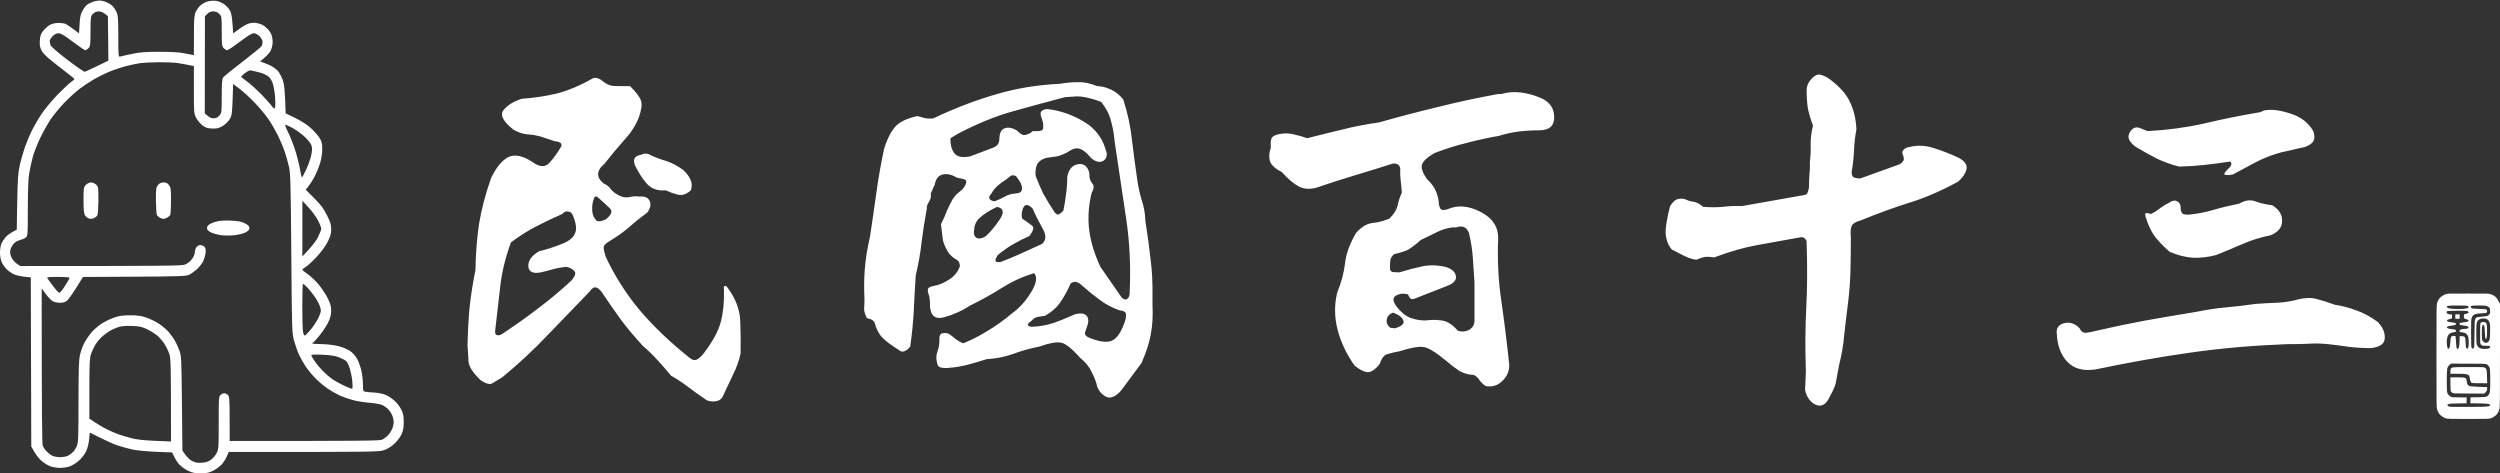 <svg version="1.2" xmlns="http://www.w3.org/2000/svg" viewBox="0 0 4643 879" width="4643" height="879"><rect x="0" y="0" width="4643" height="879" fill="#333333" stroke="none"/><style>.a{fill:#fff}</style><path fill-rule="evenodd" class="a" d="m1101.3 145.3q3.7-1.5 8.1 0 4.4 0.7 12.5 7.3 7.3 5.2 13.9 6.6 7.3 0.8 15.4 0.8h19q17.6 17.5 20.5 27.8 3 9.5-4.4 30.8-8.8 22-27.1 41.7-17.6 19.8-37.3 44.7-9.6 7.4-11 16.9-0.8 9.5 9.5 18.3 9.5 4.4 14.6 11.7 5.2 6.6 16.2 11.8 9.5 4.4 18.3 2.2 8.8-2.2 18.3-0.8 13.9-1.4 18.3 7.4 5.2 8.7-3.6 21.9-19.1 14-34.5 27.9-15.4 13.2-37.4 26.4-10.2 5.8-9.5 12.4 0.8 5.9 3.7 15.4 24.2 52 61.5 97.5 38.1 45.4 93.8 90.1 7.4 6.6 14 3.7 6.6-3.7 12.4-11 25.7-33.7 32.3-59.4 6.6-25.6 5.8-59.3-1.4-5.2 0.8-6.6 2.9-2.2 6.5 3.6 21.3 29.3 22.8 59.4 1.4 30 0.7 62.3-4.4 19.8-13.9 38.8-8.8 19.1-19.8 41.8-4.4 7.3-13.9 8-8.8 0.8-15.4-2.2-18.3-12.4-33.7-24.1-15.4-11.8-32.3-21.3-13.2-16.1-24.9-28.6-11.7-13.2-27.8-27.1-24.2-26.4-41.1-49.1-16.8-23.4-35.1-50.5-6.6-8.8-11.8-8.8-4.4-0.8-10.2 7.3-39.6 41-78.4 81.3-38.1 40.3-84.3 78.4-11 6.6-18.3 11-6.6 4.4-21.3-5.1-11-10.3-17.6-20.5-6.6-10.3-5.8-22l-1.5-22q0.7-36.6 3.7-70.3 3.6-33.7 11-70.4 0.7-44.7 6.6-85 6.6-41 22.7-86.4 14.6-29.4 31.5-38.1 17.6-8.8 44.7 8.7 19.8 14.7 31.5 2.2 11.7-12.4 22.7-31.5 0.7-5.1-2.9-6.6-3.7-2.2-8.8-2.2l-26.4-8.8q-13.2-3.6-26.4-4.3-12.4-1.5-24.9-8.8-28.6-22.8-18.3-35.9 11-14 34.4-21.3 32.3-2.2 63.8-9.5 32.2-8.1 68.1-28.6zm7.4 219.8q0 0.8-2.2 0-2.2-0.7-3.7 4.4-3.7 9.6-2.9 22 0.7 11.7 8.8 19.1 2.9 0.7 7.3 0 5.1-1.5 8.8-3 16.8-13.2 7.3-21.2-8.8-8.8-23.4-21.3zm82-77.6q3.7-2.2 6.6-2.2 3 0 6.6 0.7 16.1 8 31.5 12.4 15.4 4.4 33 16.9 10.3 9.5 13.9 18.3 4.4 8.8 0.8 19.8-11.8 11-24.2 8.1-11.7-3-22.7-8.1-22 2.2-35.2-12.5-12.5-14.6-22-34.4-2.9-9.5 0-13.2 2.9-4.4 11.7-5.8zm-134.8 105.5q-4.4-0.8-7.3 0.7-2.2 1.5-4.4 3.7-24.9 11-47.6 22.7-22.8 11.7-47.7 30-15.4 42.5-19.8 81.4-4.4 38.8-9.5 82.8-0.7 6.6 2.9 8 4.4 1.5 10.3-2.2 34.4-22.7 66-46.9 32.2-24.1 63-52.7 10.2-12.5 4.4-17.6-5.9-5.9-14.7-7.3-13.9 1.4-24.2 4.4-10.2 2.9-22.7 5.8-22 4.4-23.4-11-0.8-16.1 20.5-28.5 18.3-3.7 45.4-14.7 27.1-11.7 22-35.2-1.5-7.3-4.4-14.6-2.9-8.1-8.8-8.8zm647.8-177.4q8.8 2.2 13.9 3.7 5.9 1.5 15.4 0.7 60.1-28.5 116.5-44.7 56.4-16.8 119.4-19.7 16.9-3 33-3 16.1-0.7 35.9 7.4 11 0 24.2 5.8 13.9 5.9 24.2 19.1 12.4 38.8 16.1 75.4 4.4 36.7 10.3 77 2.9 18.3 8 35.2 5.9 16.8 6.6 38.1 5.9 36.6 9.5 69.6 4.4 32.9 3.7 72.5v13.2q1.5 30.1-2.9 53.5-3.7 23.4-17.6 55l-38.1 51.3q-14.7 16.1-26.4 11.7-11.7-5.2-17.6-19.1-2.9-13.2-10.2-27.1-6.6-14.6-22-27.1-23.5-26.4-35.9-27.8-12.5-2.2-38.9 7.3-26.3 5.1-49.8 13.9-22.7 8.1-48.4 9.5-18.3 5.9-35.1 10.3-16.1 4.4-35.2 5.9-4.4 0.7-11.7 0-6.6-0.8-8.8-4.4-5.1-14-0.8-25.7 4.4-11.7 3.7-27.1 1.5-7.3 7.3-7.3 5.9-0.8 10.3 1.4 6.6 4.4 12.5 9.6 5.8 4.4 13.9 8 22-8.8 44.7-22.7 23.4-13.9 46.1-33 19.8-13.9 35.2-38.8 15.4-24.9 5.9-35.9-31.5 9.5-59.4 27.1-27.8 17.6-59.3 33-22 14.6-49.1 22-26.4 6.6-25.7-26.4 0-5.2-0.7-8.8 0-3.7-2.2-8.8-2.2-7.3 0-10.3 2.9-2.9 11.7-4.4 12.5-2.2 27.1-11.7 14.7-9.5 19.8-24.9-0.7-9.5-7.3-12.5-6.6-3.6-13.2-11-10.3-16.1-11.7-28.5-1.5-12.5-3-25.7 7.4-14.6 11-24.9 4.4-10.3 11-22 5.2-8 14-14.6 8.7-6.6 10.9-16.2 0.8-5.1-6.6-6.5-6.5-1.5-10.9-2.2-14-8.8-26.4-5.9-11.7 2.9-14.7 19l-7.3 16.2q1.5 8.8-3.7 16.1-4.4 7.3-3.6 11.7-5.9 32.3-9.6 61.6-2.9 28.5-11 63-2.2 33-3.6 64.5-1.5 30.7-6.6 67.4-5.1 6.6-11 8.8-5.1 2.2-11-3-19-11.7-29.3-21.9-10.3-10.3-14.7-27.9-2.9-5.1-7.3-6.6-3.7-1.4-7.3-2.2-5.1-10.2-5.1-17.6 0.7-8 0.7-17.6-1.5-30.7 0.7-57.1 2.2-27.1 9.5-58.6 6.6-43.3 11.8-81.4 5.1-38.1 14.6-82.8 8.1-25.6 19.8-39.5 11.7-14 41.8-20.6zm296-36.6l-22 1.5q-52.7 13.9-99.6 27.1-46.2 13.2-98.2 40.3l-14.7 8.8q-0.7 16.1 6.6 27.1 7.4 11 30.1 6.6l42.5-16.1q7.3-3 9.5-7.4 2.2-4.4 2.2-10.2 0.7-15.4 9.5-18.3 9.5-3.7 22.7 3.6 8.1 8.1 12.5 8.8 4.4 0.7 13.9-4.4 2.2-2.9 4.4-2.9 2.2 0 5.9 0 12.4 0.7 12.4-6.6 0.8-7.3-2.2-15.4-3.6-8.8-2.2-13.2 2.2-4.4 11-5.8 35.9 3.6 68.9 23.4 33 19.1 42.5 58.6 0.7 11.7-8.8 15.4-9.5 2.9-20.5-6.6-11-13.9-20.5-16.8-9.5-3.7-23.5 6.6-10.2 5.1-19 7.3-8.8 1.5-20.5 2.9-13.2 4.4-16.9 13.2-3.7 8.8-2.2 20.5 5.9 15.4 13.9 32.3 8.8 16.1 21.3 35.1 4.4 5.2 8 3.7 3.7-2.2 8.1-6.6 3.7-16.8 5.1-31.5 2.2-14.7 2.2-31.5 3.7-20.5 19.8-23.5 16.1-2.9 21.3 16.2-0.8 12.4 5.1 19 5.9 6.6-0.7 17.6l-1.5 5.9q-7.3 34.4-2.9 65.9 4.4 31.5 20.5 66l39.6 57.1q5.8 5.1 9.5 2.9 4.4-2.9 5.1-8.7 3.7-75.5-6.6-142.2-10.2-66.7-21.2-142.2-1.5-19-6.6-37.3-4.4-18.4-18.3-35.9-11-4.4-23.5-7.4-11.7-2.9-22-2.9zm-82.1 208.1q-12.4-12.4-17.5-0.7-4.4 11.7-1.5 19.8 11 7.3 17.6 12.4 7.3 4.4-4.4 19.8-15.4 6.6-29.3 14.7-13.2 7.3-29.3 20.5-5.2 8-4.4 11 1.4 2.9 8.8 2.2 18.3-6.6 37.3-15.4 19.1-8.8 40.3-18.3 12.5-10.3 0-30.8-11.7-21.3-17.6-35.2zm-23.4-49.8l-7.3-10.3q-7.4-2.9-10.3 0-2.9 2.2-7.3 5.9-9.5 5.8-16.9 12.4-6.6 5.9-11 14-5.8 5.8-3.6 10.2 2.9 3.7 9.5 4.4 11-4.4 19.1-8.8 8-5.1 20.5-5.8 10.2-0.8 11-7.4 0.7-7.3-3.7-14.6zm-42.5 46.9l-5.9 2.9q-14.6 7.3-25.6 16.9-10.3 8.8-11 22.7-2.2 9.5 3.7 14.6 6.6 4.4 18.3-2.9 14.6-13.9 26.4-32.2 11.7-18.4-5.9-22zm145.1 139.2q-6.6 0.7-8.8 3.7-1.5 2.9-2.9 6.6-7.4 15.4-16.9 29.3-9.5 13.2-27.1 23.4-8.1 1.5-13.9 2.2-5.9 0.8-12.5 8.1-5.8 3.6-5.8 6.6 0.7 2.9 7.3 3.6 19.8-0.7 38.8-6.6 19.1-6.5 41.8-16.8 15.4-3.7 21.2 2.9 5.9 6.6 0.8 20.5-2.2 5.9-3.7 10.3-1.5 4.4 5.1 8.8 25 11 40.3 8.1 16.2-3 27.2-33 3.6-8.8 3.6-16.1 0.7-7.4-12.4-8.8-19.1-6.6-35.2-18.4-16.1-11.7-33.7-27.1-4.4-4.4-8.1-5.8-2.9-1.5-5.1-1.5zm785.5-348.8h5.9q18.3-5.1 35.9-2.9 18.3 2.2 37.4 10.2 24.9 11 24.9 35.2 0.7 24.2-26.4 24.9-20.5 0-38.8 2.2-18.4 2.2-37.4 8.1-32.3 5.8-60.1 13.2-27.8 6.6-60.1 19-19.8 11.7-22.7 21.3-2.9 9.5 9.5 27.1 12.5 11.7 16.9 23.4 4.4 11 5.1 23.5 1.5 7.3 4.4 9.5 3.7 1.5 11.7-0.7 27.9-12.5 61.6 5.1 33.7 17.6 32.2 50.6-2.2 59.3 5.9 114.3 8 54.9 14.6 117.2 1.5 17.6-12.4 31.5-13.2 13.2-31.5 9.6-8.1-5.9-11.8-11.8-3.6-5.8-10.2-8.8-14.7-0.7-26.4-7.3-11-7.3-24.9-19-30-25-43.2-25.7-13.2-1.5-43.3 8.1-12.4 2.2-22 5.1-9.5 2.2-14.6 18.3-12.5 16.1-23.5 15.4-10.2-1.5-23.4-12.4-22.7-32.3-31.5-66.7-8.8-34.5-0.8-68.2 11.8-29.3 14.7-54.9 2.9-26.4 20.5-56.5 15.4-16.8 30.1-18.3 14.6-1.4 31.5-8 12.4-11.8 15.4-24.2 2.9-13.2 8-24.2-0.7-11.7-2.2-22.7-1.4-11-0.7-22.7-1.5-6.6-7.3-8.1-5.2-1.5-10.3 0.7-34.4 11-66.7 20.6-32.2 9.5-68.1 21.9-19.1 6.6-35.2-0.7-15.4-8.1-32.2-27.1-18.4-9.5-22-19.8-3.7-11 1.4-25.6-1.4-15.4 3-19.8 5.1-5.1 20.5-6.6 11-0.7 21.2 2.2 10.3 2.2 22.8 6.6 34.4-8.8 65.2-16.1 31.5-8.1 68.1-13.2 57.2-16.2 109.2-28.6 52-13.2 112.1-24.2zm-77.7 247.7h-7.3q-16.1 2.2-30 9.5-13.2 6.6-28.6 13.9-14.7 13.2-24.2 18.4-9.5 4.3-25.6 8-5.2 5.1-6.6 10.3-0.8 5.1-0.8 13.2-0.7 8 4.4 9.5 5.2 0.7 13.2 0.7 21.3-6.6 41.8-11 20.5-4.4 43.2 0.8 17.6 5.1 19.8 16.8 2.2 11-15.4 18.3l-60.1 23.5q-5.1 2.2-8 0.7-3-1.4-5.2-8-12.4-3.7-22.7 2.2-9.5 5.1 0.8 19.7 12.4 16.2 25.6 21.3 13.2 5.1 28.6 5.1 15.4-2.2 30 0 14.7 1.5 30.1 19.1 10.2 3.6 20.5-1.5 10.3-5.9 10.3-17.6v-70.3q-1.5-23.5-3-45.5-1.4-21.9-7.3-46.9-3.7-8.7-9.5-10.9-5.9-2.2-14 0.7zm-117.2 158.3q-9.5 2.9-11.7 11.7-2.2 8.8 5.8 16.1 1.5 0.7 3.7 0.7 2.9 0 5.1 0.8 19.1-5.9 16.2-13.9-2.2-8.8-19.1-15.4zm781.1-438.2q7.4-5.9 14.7-3 7.3 2.2 14.6 7.4 29.4 21.9 38.9 44.7 10.2 22.7 11 49.1-3.7 19.7-4.4 38.8-0.8 19-4.4 40.3 0 7.3 3.6 9.5 4.4 2.2 12.5 2.2l73.3-26.4q6.6-4.4 7.3-8 0.7-3.7-1.5-9.5-2.9-5.9 1.5-9.6 4.4-4.4 11.7-5.1 21.3-5.1 44 2.2 23.5 7.3 46.9 18.3 16.9 9.5 13.9 21.3-2.9 11.7-15.4 22.7-46.9 25.6-89.4 38.8-42.5 13.2-90.8 33-14.7 3.7-17.6 11-2.9 7.3-1.5 19.8 0 32.9-0.7 63-0.7 30-5.1 64.5-3.7 28.6-6.6 55.7-2.2 26.3-9.6 55.7-2.9 15.3-5.1 27.8-1.5 11.7-11 27.8-10.2 24.2-26.4 17.6-16.1-7.3-20.5-27.8l1.5-33.7q-2.2-63 0.7-118.7 2.9-55.7 0.7-120.2 0.8-5.1-3.6-8.8-3.7-3.7-11-1.5-40.3 7.4-77.7 14-36.6 6.6-79.1 22.7-11.7-1.5-17.6-0.8-5.1 0.8-16.1 5.2-11-1.5-22.7-7.4-11.8-5.8-22.8-11.7-13.1-16.1-11-39.5 3-23.5 8.1-41.1 6.6-10.2 12.5-12.4 5.8-2.2 13.9-0.8 9.5 4.4 16.8 5.2 7.4 0.7 18.4 9.5 19 1.4 35.9 0 16.8-2.2 35.9-1.5l115.8-20.5q5.1-0.7 6.5-5.9 2.2-5.1 2.2-10.2 0-11.7 0.8-22 1.4-11 0.7-22 2.2-18.3 1.5-34.4 0-16.9 4.4-34.5-6.6-17.6-9.6-32.2-2.2-15.4-2.2-33.7 0-5.9 3-12.5 3.6-6.6 10.2-12.4zm901.3 413.2q19.8-4.3 33.8 0 14.6 3.7 32.2 10.3 19.8 2.9 39.6 10.3 19.8 6.6 41 22 13.9 15.3 12.5 30.7-0.8 14.7-25.7 17.6-20.5 0-39.6-2.2-19-2.9-39.5-5.1-20.5-2.2-38.9-0.7-18.3 0.7-38.8 0.7-93.1 3.6-176.6 15.4-83.5 11.7-178.1 31.5-33.7 5.1-52-13.9-18.3-19.1-19.8-52.1-2.2-15.4 13.2-19.8 16.1-4.3 29.3 9.6 4.4 9.5 13.2 8 9.5-1.4 17.6-3.6 47.6-11 91.6-19.1 44.7-8 94.5-16.1 28.6-5.9 53.5-8.1 25.7-2.2 56.4-6.6 19.1-1.4 41.1-2.2 22-1.4 39.5-6.6zm-247.6-175.8l5.8-2.9q8.8-6.6 15.4-3 7.4 3.7 6.6 14.7 0.8 6.6 4.4 8.8 3.7 1.4 8.8 1.4 24.9-2.2 46.9-8.8 22.7-6.6 48.4-11.7 16.1-9.5 30-4.4 13.9 5.2 31.5 7.3 19.1 11.8 18.3 29.4 0 17.5-21.2 26.3-28.6 5.9-52 16.2-23.5 10.2-49.1 20.5-21.3 5.8-43.3 5.1-21.2-1.5-43.2-11-19.1-16.8-28.6-30-9.5-13.9-15.4-33-2.9-8.1 0-8.8 3-0.7 8.8 1.5 7.4-3 13.9-8.1 6.6-5.1 14-9.5zm175.8-171.5l5.9-2.9q19.1-4.4 48.4 5.1 30 8.8 43.9 33 3.7 11 0.8 17.6-3 6.6-15.4 11.7l-45.5 10.3q-24.1 6.6-45.4 17.5-20.5 11-44 23.5-12.4 2.2-15.3 0-2.2-2.2 9.5-13.2 4.4-5.1 2.9-8.1-0.7-3.6-5.8-2.2-24.2 3.7-45.5 5.9-20.5 2.2-45.4 2.9-20.5-5.1-41-14.6-19.8-10.3-39.6-22-11-8.1-13.2-16.1-1.5-8.1 5.9-16.1 6.5-5.9 14.6-3 8.1 3 14.7 5.9 54.9-2.9 104-13.9 49.1-11.8 105.5-21.3z"/><path fill-rule="evenodd" class="a" d="m184.2 1c3.3-0.1 9.1 1.2 12.9 2.7 3.8 1.6 8.9 4.7 11.4 7 2.4 2.2 5.9 7.3 7.8 11.4 2.9 6.4 3.4 12.4 3.4 45.7 0 35.7 0.3 38.3 3.3 37.3 1.8-0.5 11.5-2.8 21.7-4.9 14.7-3.2 25-4 50.8-4 19-0.1 37.2 0.9 44.3 2.3 6.6 1.3 13.9 2.7 20.3 3.9l0.1-36.4c0-31.2 0.5-37.6 3.3-43.9 1.9-4.1 6-9.7 9.2-12.5 3.3-2.8 9.4-6 13.7-7.1 4.4-1.1 11.2-1.5 15.3-0.9 4 0.6 10.7 3.4 14.8 6.3 4 2.8 9 8.4 11 12.4 2.5 5 3.9 12.8 5.6 41.7l11.1-8.2c6.1-4.5 14.4-9.2 18.4-10.3 4.1-1.1 10.3-1.5 13.9-0.8 3.5 0.6 8.5 2.2 11.1 3.5 2.5 1.3 6.8 4.7 9.5 7.6 2.8 2.9 6 7.7 7.1 10.8 1.2 3 2.2 9.3 2.2 13.8 0 4.7-1.6 11.6-3.7 15.7-2 4.1-7.3 10.3-19.7 20.1l6.4 2.2c3.6 1.2 9.8 3.8 13.9 5.9 4 2.1 9.6 6.2 12.4 9.1 2.8 2.9 6.8 10.2 9.1 16.3 3.2 8.8 4.2 16.5 5.8 62.8l17.7 8.6c10.7 5.2 22.2 12.6 28.7 18.5 6.1 5.4 13.3 13.6 16.2 18.1 4.5 7.1 5.2 10.3 5.3 21.3 0 7.9-1.6 17.9-3.9 25.8-2.2 7.2-6.8 18.4-10.2 25-3.5 6.6-8.6 14.8-16.5 24.6l15.8 15.8c12.4 12.5 17.5 19.3 23.6 31.6 6.5 13.1 7.8 17.5 7.8 26.3-0.1 8.6-1.4 13.2-7 23.9-4.2 8.1-12.4 19-20.8 27.9-7.6 8.1-16.5 16.2-19.8 18.1-3.4 2-6 4.2-6 4.9 0.1 0.8 4.6 4.5 10.2 8.3 5.5 3.9 14.7 12.6 20.3 19.4 5.7 6.9 13.2 18.3 16.7 25.4 5 10.1 6.4 15.2 6.4 23.1-0.1 7.3-1.6 13.3-5.4 21.3-2.9 6.1-10.1 17.1-16.1 24.5-6 7.4-11.5 13.4-12.3 13.4-0.8 0-1.4 0.5-1.4 1.3 0 0.8 7.7 1.5 17.1 1.5 10.1 0.1 22.7 1.6 30.9 3.6 7.7 1.9 17.6 6 22.2 9.1 5.1 3.5 10.2 9.2 13.3 14.9 2.8 5.1 6.3 15.1 7.9 22.2 1.5 7.1 2.8 18.5 2.8 25.4 0 11.4 0.4 12.5 4.2 13.2 2.3 0.5 9.9 1.2 17.1 1.6 7.2 0.4 16.5 2.4 21.2 4.4 4.6 2 11.9 6.9 16.3 10.9 4.4 4 10 11.4 12.5 16.5 3.6 7.3 4.5 12.1 4.4 23.1 0 10.5-1 16-4.3 23.1-2.4 5.1-8.4 12.9-13.5 17.5-5.7 5.2-12.9 9.6-19.2 11.6-9.3 3-21 3.3-288 3.2l-3.8 8.8c-2.1 4.8-6.5 11.5-9.7 14.9-3.3 3.4-10.1 8.3-15.2 11-7.4 3.9-11.9 4.8-23 4.9-11.4 0.1-15.7-0.8-24.1-4.8-5.5-2.7-13-8.1-16.4-12-3.5-3.9-7.8-10.4-12.9-21.9l-30.1-1.2c-16.6-0.7-36.4-2.6-44-4.3-7.6-1.7-20.1-5.2-27.7-7.7-7.6-2.6-22.2-9-51.1-23.7l-1.3 12.9c-0.7 7.5-3.1 16.8-5.6 22.2-2.5 5.1-8.5 12.8-13.4 17.1-4.9 4.4-12.7 9.2-17.3 10.7-4.5 1.5-12.4 2.7-17.5 2.7-5.1 0-13-1.2-17.5-2.7-4.6-1.5-12.4-6.3-17.4-10.7-4.9-4.3-11.2-12-18.7-26.4l-0.9-314-11.6-1.2c-6.3-0.7-14.8-2.6-18.9-4.2-4-1.7-10.1-5.7-13.6-9-3.4-3.2-7.7-9.2-9.6-13.3-2.1-4.4-3.5-11.6-3.5-18 0-5.8 1.1-13.3 2.4-16.6 1.4-3.3 5-8.9 8.1-12.5 3-3.5 9-8.1 20.6-13.8l0.9-50.8c0.7-41.9 1.5-53.9 4.6-68.3 2.1-9.7 6.5-25.1 9.7-34.2 3.2-9.2 9.1-23.3 13.2-31.4 4-8.1 12-21.8 17.8-30.4 5.7-8.6 18.4-24 28.2-34.2 9.8-10.2 21.2-21 25.4-24.1 4.1-3 7.5-5.9 7.5-6.4 0.1-0.5-12.6-10.7-28.1-22.5-20.9-16-29.3-23.7-32.6-29.6-3.6-6.6-4.3-9.9-3.7-19.3 0.6-9.3 1.8-12.6 6.5-18.5 3.2-3.9 8.6-8.7 12-10.6 3.5-2 10-3.6 14.6-3.7 4.6 0 10.4 0.5 12.9 1.1 2.6 0.7 9.6 5.1 26.8 18.3l1-17.2c0.8-14.2 1.9-18.7 6-25.9 2.7-4.9 6.9-9.8 9.2-11.1 2.2-1.3 6.6-3.3 9.7-4.5 3-1.2 8.2-2.2 11.5-2.3zm-16.1 57c-0.1 25.3-0.4 28.2-3.8 31.5-2 2-4.7 3.7-6 3.8-1.2 0-11.6-7.1-23-15.7-15.7-11.9-22.2-15.8-26.5-15.8-3.9 0-7.4 1.8-11.1 5.5-3 3.1-5.4 7-5.4 8.8 0 1.8 0.7 5.2 1.4 7.6 0.9 2.7 13 13.3 31.4 27.3 16.5 12.6 31 22.6 32.3 22.3 1.3-0.3 11.7-5.1 23.1-10.6l20.8-10.1-0.9-82.5c-8.4-7.4-12.5-8.9-16.7-8.9-4.6 0-8 1.4-11 4.5-4.3 4.4-4.5 5.5-4.6 32.3zm212.5-27.8l-0.3 180.3c8.1 7.7 11.8 9.2 16.1 9.2 4.8 0 7.7-1.3 11-5.1 4.3-4.9 4.4-5.9 4.4-36 0-23.1 0.6-31.8 2.5-34.6 1.4-2 17.8-15.4 36.5-29.7 18.7-14.3 34.6-27.4 35.4-29.1 0.7-1.7 1.4-5.2 1.4-7.7 0-2.7-2.4-6.9-5.6-10.2-3.4-3.4-7.5-5.5-10.6-5.5-3.6-0.1-11.3 4.6-25.9 15.7-11.4 8.6-22 15.7-23.5 15.7-1.5 0-4.4-1.7-6.5-3.7-3.3-3.4-3.7-6.1-3.7-31.4 0-27.1-0.1-27.8-4.6-32.3-3.2-3.2-6.6-4.6-11.1-4.6-4.6 0-8 1.4-11 4.5zm-146.1 92.5c-8.7 2.2-22.8 6.9-31.4 10.5-8.7 3.6-22 10.2-29.6 14.7-7.6 4.5-19.2 12.2-25.8 17.2-6.6 4.9-19.1 16.3-27.8 25.3-8.7 9-20.3 23-25.8 31.1-5.4 8.2-14.3 24-19.6 35.1-5.3 11.2-11.5 27-13.7 35.1-2.2 8.2-5.2 21.9-6.6 30.5-1.7 10.6-2.5 31.8-2.5 65.6 0 45.5-0.2 50.1-3.2 52.9-1.9 1.7-6.9 4-11.2 5.1-4.8 1.2-9.6 4.1-12.5 7.5-2.5 3.1-5.1 8.3-5.7 11.6-0.8 4-0.1 8.4 2.3 13.3 1.9 4.1 6.4 9.3 9.9 11.6l6.5 4.3c275.4 0 300.2-0.5 305.7-2.7 3.5-1.5 8.2-4.6 10.3-7 2.2-2.3 4.9-6.1 6-8.4 1.2-2.3 2.1-6.1 2.1-8.3 0-2.3 1.2-6.1 2.8-8.4 1.6-2.4 4.6-4.1 7.4-4.1 2.5 0 6 1.4 7.6 3.2 2.2 2.4 2.8 5.4 2.1 11.6-0.6 4.5-2.7 11.6-4.7 15.7-2 4-7.3 10.6-11.7 14.6-4.5 4-11 8.6-14.6 10.2-5.5 2.5-19.9 2.9-101.5 3.4l-95.2 0.5c-18.6 30.4-26.3 41.1-29.1 43.5-3.8 3.3-7.2 4.4-13.8 4.4-5.2 0-10.9-1.3-13.9-3.2-2.8-1.8-8.4-7.8-12.5-13.4l-7.4-10.2c0.1 240.6 0.7 288.9 2 292.3 1.1 2.8 4.2 7.5 7 10.3 2.7 2.9 7.4 6.6 10.5 8.2 3 1.5 9.7 2.8 14.8 2.8 5 0 11.7-1.2 14.7-2.8 3.1-1.6 7.4-4.8 9.6-7.2 2.3-2.4 5.4-7.5 6.9-11.3 2.5-5.9 2.9-18.3 2.9-82.2 0.1-61.4 0.6-77.5 2.9-87.2 1.6-6.6 5.3-16.6 8.3-22.2 3-5.6 8.7-13.9 12.5-18.5 3.9-4.5 12-11.7 18-15.8 6-4.1 16.8-9.5 23.9-11.9 10.1-3.5 16.8-4.4 30.5-4.4 13.7 0 20.3 0.9 30.4 4.4 7.2 2.4 17.9 7.8 23.9 11.9 6 4.1 13.8 10.8 17.3 14.9 3.4 4.1 8.2 10.7 10.7 14.8 2.4 4 6.3 12.3 8.6 18.4 4.1 10.9 4.2 13.2 5.1 99l0.9 87.9c8.1 12.2 13.4 17 18 19.3 6 3 10.4 3.8 18.2 3.2 7.6-0.5 12-2 17.1-5.7 3.7-2.8 8.4-8.4 10.5-12.5 3.4-6.8 3.6-11 3.6-55.9-0.1-44.1 0.2-48.7 3.2-51.6 1.8-1.8 5-3.3 7-3.3 2-0.1 5.1 1.4 6.9 3.2 2.8 2.9 3.2 8 3.2 44.3l0.1 41.1c250.1 0 278.2-0.4 283-2.4 3.3-1.4 8.7-5.5 12-9.3 3.3-3.7 6.9-9.8 7.9-13.7 1-3.8 1.8-8.1 1.8-9.6 0-1.6-0.8-5.9-1.8-9.7-1-3.9-4.6-9.9-7.9-13.6-3.3-3.6-9.3-7.7-13.4-9.1-4-1.4-14.4-3.1-23.1-3.7-8.6-0.7-21.9-2.8-29.5-4.8-7.6-2-18.8-5.9-24.9-8.7-6.1-2.8-16.1-8.5-22.2-12.7-6.1-4.1-16-12.3-21.9-18.3-6-6-14.2-15.9-18.4-22-4.1-6.1-9.8-16-12.6-22.1-2.9-6.1-7-17.8-9.3-25.9-4.1-14.5-4.1-17.2-5.3-162.5-1-131.5-1.5-149.3-4.4-161.6-1.7-7.6-5.3-20.1-7.8-27.7-2.6-7.7-8.1-20.9-12.4-29.6-4.3-8.6-11.9-21.9-17-29.5-5-7.5-16.6-21.5-25.7-31.1-9.2-9.6-22.1-21.4-28.7-26.4l-12-9c-1.8 58.4-1.9 58.9-7.4 66.8-3.2 4.6-9.1 9.8-13.8 12.3-6.5 3.3-10.7 4.1-18.8 3.6-8.3-0.4-11.8-1.7-17.5-6.2-3.9-3.1-9-9.3-11.3-13.8-4-7.9-4.2-10.2-4.1-52.1v-43.9c-13.6-2.8-23-4.5-29.6-5.5-6.6-1-22.8-1.7-36-1.6-13.2 0.1-28.6 0.9-34.2 1.7-5.6 0.8-17.2 3.2-25.8 5.4zm213.7 20.5c0.8 0.6 6.9 5.2 13.5 10.4 6.6 5.2 17.8 15.5 25 23 7.1 7.4 15.2 16.5 17.9 20 4.5 5.9 5 6.2 6.2 2.8 0.7-2.1 0.8-10.4 0.2-18.5-0.6-8.1-2.4-19.1-4-24.5-1.8-6.2-4.8-11.3-8.4-14.3-3-2.5-9.9-5.8-15.2-7.2-5.4-1.5-12.2-3.2-15.3-3.8-4.5-0.9-7.2 0.1-13.5 5-4.4 3.3-7.3 6.5-6.4 7.1zm99.4 133.8c3.4 10.1 7.4 25.9 9.1 35 1.6 9.2 3.3 17.1 3.8 17.6 0.4 0.5 4.2-6.2 8.2-14.8 4.1-8.6 8.4-21.1 9.6-27.7 1.8-9.9 1.7-13.1-0.4-18.3-1.5-3.5-7.2-10.4-12.8-15.5-5.6-5-15.2-11.9-21.2-15.3-6.1-3.4-12.2-6.2-13.5-6.3-1.5 0 0.2 4.9 4.4 13.4 3.7 7.4 9.5 21.7 12.8 31.9zm13.9 199.4c18.1-18.8 25.7-29.2 29.1-36 3.3-6.6 6-13.7 6-15.7 0-2-2.7-9-6.1-15.4-3.3-6.5-11.2-17.3-17.5-24l-11.4-12.3zm-462.8 55.1c5.1 6.8 10.3 12.4 11.5 12.3 1.3 0 6.1-5.8 10.6-12.9 4.6-7.1 8.4-13.8 8.4-14.8 0-1.1-8.4-1.8-21.4-1.8-17.4 0-21.1 0.4-19.9 2.4 0.8 1.4 5.7 8 10.8 14.8zm464.1 84.8c0.7 3.9 2.2 7 3.2 7 1 0 6.1-5.2 11.4-11.6 5.2-6.3 11.8-16.5 14.5-22.6 4.7-10.5 4.8-11.6 2.5-19.4-1.4-4.6-5.7-12.9-9.7-18.5-3.9-5.6-10.1-13.3-13.8-17.1-3.7-3.8-7.4-7-8.2-6.9-0.7 0-1.3 18.5-1.3 41.1 0 22.6 0.6 44.2 1.4 48zm-356.1-3.3c-3.5 1.8-10.1 6.3-14.6 10-4.6 3.7-10.9 10.9-14.1 15.9-3.2 5.1-7.2 13.4-8.9 18.5-2.6 7.8-3.1 17.9-3.1 64.6v55.5c15.1 10.3 24.9 16 31.5 19.3 6.6 3.4 16.6 7.7 22.2 9.7 5.5 1.9 16.3 5.2 24 7.2 9.6 2.6 22.9 4.1 43.8 5l30.1 1.2c0-143.3-0.4-154.5-3.1-162.5-1.7-5.1-5.7-13.4-8.9-18.5-3.2-5-9.5-12.3-14-16-4.5-3.7-13.2-9.1-19.3-11.9-9-4.2-14.2-5.2-27.7-5.7-10.2-0.3-19.5 0.4-24 1.9-4.1 1.4-10.3 4-13.9 5.8zm377.4 57.3c3.4 5.1 10.3 13.4 15.3 18.5 5 5.1 12.8 11.9 17.4 15.1 4.5 3.2 14.5 8.7 22.1 12.3 7.6 3.7 14.5 6.2 15.3 5.8 0.7-0.5 0.8-6.5 0.2-13.3-0.6-6.9-2.7-17.5-4.5-23.6-1.9-6.1-4.9-12.5-6.7-14.3-1.8-1.7-7.9-4.9-13.5-7.1-7.3-2.9-15.9-4.2-30.7-4.9-11.4-0.6-20.6-0.3-20.8 0.7-0.1 0.9 2.5 5.8 5.9 10.8zm-414.9-331.5c2.9 0.1 7.1 1.9 9.4 4.2 4 3.9 4.2 5.5 4.2 28.6-0.1 13.4-0.9 26.1-1.9 28.1-1 2.1-4.2 4.6-7 5.7-3.4 1.3-6.5 1.3-9.7 0-2.5-1-5.6-4-6.9-6.5-1.5-3.1-2.3-12.9-2.2-27.9 0.1-21.9 0.3-23.4 4.5-27.7 2.7-2.7 6.6-4.5 9.6-4.5zm134.6 0c4.8 0 7.3 1.2 10.1 5.1 3.3 4.5 3.8 7.8 3.7 28.6 0 13-0.7 24.9-1.4 26.6-0.8 1.6-3.9 4.2-7 5.7-4.6 2.2-6.3 2.3-10.8 0.2-3-1.4-6.1-3.9-7-5.7-0.8-1.8-1.6-13.9-1.8-27-0.1-21.8 0.2-24.2 3.9-28.6 2.9-3.6 5.7-4.9 10.3-4.9zm124.6 70.9c12.1 0.5 19.8 1.8 24.7 4.1 4 1.9 8.1 4.7 9.1 6.3 1 1.5 1.3 4.2 0.6 6-0.6 1.7-4.3 4.5-8.1 6.2-3.8 1.6-12.3 3.7-18.9 4.5-6.6 0.8-17.5 0.9-24.1 0.1-6.6-0.8-15.3-3.1-19.4-5-4.3-2.1-7.6-5-7.9-7.2-0.3-2.1 0.9-5.1 2.8-6.8 1.8-1.8 7.9-4.5 13.5-6.1 7-2 15.5-2.6 27.7-2.1z"/><path fill-rule="evenodd" class="a" d="m4582.9 545.2c18-0.1 33 0 35.1 0.1 2.1 0.1 4.6 0.4 5.5 0.5 1.1 0.2 2.7 0.7 4 1.2 1.2 0.5 2.9 1.3 3.7 1.8 0.9 0.5 2.1 1.4 2.9 2 0.7 0.5 1.8 1.6 2.4 2.4 0.6 0.7 1.6 2.3 2.3 3.4 0.6 1.1 1.9 3.3 4.2 7.8v84.2c0 48.6-0.1 88.4-0.2 94-0.1 5.4-0.3 11-0.4 12.4-0.1 1.5-0.3 3.3-0.4 4.1-0.2 0.8-0.5 2.2-0.9 3.1-0.3 1-0.9 2.3-1.2 2.9-0.3 0.6-0.9 1.7-1.5 2.5-0.5 0.7-1.5 2-2.1 2.7q-1.3 1.4-4.1 3.2c-1.5 1-3.2 2.1-3.8 2.4-0.6 0.3-1.6 0.7-2.2 0.9-0.6 0.2-1.8 0.5-2.8 0.7-0.9 0.1-4 0.3-7.5 0.4-3.2 0.1-17 0.2-30.8 0.2-13.8 0-28.2-0.1-32-0.2q-6.9-0.1-8.6-0.4c-0.9-0.2-2.2-0.5-2.8-0.8-0.7-0.2-1.7-0.6-2.4-0.9-0.6-0.4-2.2-1.4-3.5-2.2-1.3-0.9-2.9-2.1-3.5-2.7-0.6-0.5-1.6-1.6-2.2-2.4-0.6-0.8-1.6-2.6-2.3-4-0.7-1.3-1.4-3.1-1.6-3.8-0.2-0.8-0.5-2.5-0.6-3.8-0.1-1.3-0.3-5.4-0.4-9.2-0.1-3.9-0.2-40.3-0.2-86.9 0-49.4 0.1-82.4 0.2-86.1 0.1-3.3 0.3-7 0.4-8.2 0.1-1.2 0.3-2.7 0.5-3.4 0.1-0.7 0.7-2.3 1.2-3.5 0.5-1.2 1.5-2.9 2.1-3.9 0.7-1 1.8-2.4 2.5-3.1 0.8-0.8 2.6-2.1 4-3.1 1.4-0.9 3.2-2 3.9-2.3 0.7-0.4 1.9-0.8 2.7-1 0.7-0.3 2.4-0.5 3.6-0.7 1.3-0.1 3-0.2 3.9-0.2 0.8-0.1 15.6-0.1 32.9-0.1zm-34.6 22.6c-0.9 0.1-2 0.4-2.3 0.5-0.3 0.1-0.9 0.5-1.2 0.9-0.4 0.3-0.7 0.7-0.7 0.9 0 0.1 0.1 0.5 0.2 0.7 0.1 0.2 0.5 0.5 0.9 0.7 0.3 0.3 1.2 0.6 1.9 0.8 0.7 0.3 2 0.6 2.9 0.7 1 0.2 2.8 0.4 4.2 0.5 1.3 0.2 5.1 0.3 8.3 0.4 3.7 0 7.1 0 9.4-0.1 1.9-0.2 4.3-0.4 5.2-0.5 0.9-0.1 2.3-0.3 3.1-0.5 0.8-0.2 2-0.6 2.7-0.8 0.6-0.3 1.3-0.6 1.5-0.9 0.2-0.2 0.4-0.6 0.4-0.9 0-0.3-0.3-0.8-0.8-1.2-0.5-0.6-1-0.8-1.9-1-0.6-0.1-2.1-0.3-3.2-0.4-1.2-0.1-6-0.2-10.7-0.2-4.7-0.1-10.8-0.1-13.4 0-2.7 0.1-5.6 0.3-6.5 0.4zm43.2 0c-1.5 0.2-1.8 0.3-2.2 0.8-0.4 0.4-0.4 0.6-0.3 1.5 0.1 0.5 0.3 1.2 0.5 1.6 0.2 0.3 0.6 0.7 0.9 0.9 0.4 0.2 1.4 0.4 2.6 0.5 1 0.1 4.3 0.3 7.3 0.4 2.9 0.1 7.8 0.4 10.9 0.5 5.3 0.3 5.7 0.4 6.4 0.8 0.4 0.3 0.9 0.8 1.1 1 0.2 0.4 0.3 0.9 0.3 1.9q0 1.3-0.5 2.2c-0.2 0.5-0.6 1-0.8 1.1-0.3 0.1-1.3 0.3-2.3 0.4-1.1 0.1-3.8 0.4-6.2 0.5-2.3 0.2-5.3 0.4-6.7 0.5-1.3 0.2-3.2 0.5-4.2 0.7-1 0.2-2.2 0.7-2.8 0.9-0.5 0.3-1.4 1-2 1.5-0.6 0.5-1.4 1.4-1.8 2-0.4 0.6-0.9 1.8-1.2 2.5-0.2 0.8-0.5 1.9-0.6 2.6-0.1 0.6-0.3 2.4-0.4 4-0.1 1.6-0.2 9.7-0.2 18.3 0 8.4 0.1 18.5 0.2 22.4 0.1 6.5 0.2 7 0.6 8 0.2 0.5 0.6 1.2 0.9 1.5 0.3 0.3 0.8 0.5 1 0.5 0.2 0.1 0.6 0.1 0.8 0 0.3 0 0.8-0.3 1.2-0.6 0.4-0.4 0.7-1 0.8-1.3 0.1-0.4 0.3-2.3 0.4-4.2 0.2-1.9 0.3-11.9 0.4-22.2 0.1-10.3 0.3-19.9 0.4-21.3 0.1-1.4 0.4-3.1 0.5-3.8 0.2-0.7 0.6-1.8 0.9-2.3 0.3-0.5 0.8-1.2 1.2-1.5 0.4-0.2 1.2-0.6 1.8-0.8 0.6-0.2 2-0.5 3.2-0.6 1.2-0.2 3.9-0.5 5.9-0.7 2.1-0.1 4.8-0.4 6-0.6 1.1-0.1 2.7-0.5 3.4-0.7 0.7-0.2 1.6-0.5 2-0.7 0.4-0.2 1.1-0.9 1.6-1.4 0.6-0.6 1.3-1.6 1.6-2.3l0.5-1.2-0.1-7.5c-0.9-1.6-1.6-2.5-2.2-3.1-0.6-0.5-1.7-1.2-2.5-1.6-0.8-0.4-2.1-0.8-2.9-1-0.8-0.2-3.3-0.4-5.5-0.5-2.2-0.1-5.3-0.2-6.9-0.1-1.6 0-4.8 0.1-7.1 0.1-2.3 0.1-5 0.3-5.9 0.4zm-45.2 9.9c-1.4 0.1-1.7 0.2-2 0.6-0.2 0.3-0.4 0.8-0.5 1.2-0.1 0.4 0 0.9 0.2 1.3 0.2 0.4 0.7 1.1 1.2 1.6 0.7 0.7 1 0.8 2.2 1.1 0.8 0.2 2.2 0.3 3 0.3 0.8 0 1.9 0.1 2.3 0.2 0.6 0.2 0.8 0.3 1 0.9 0.3 0.6 0.3 1.3 0.3 3.3-0.1 2.5-0.1 2.5-0.7 3.1-0.4 0.4-1 0.6-2.2 0.9-0.8 0.2-2.1 0.5-2.7 0.7-0.7 0.2-1.5 0.5-1.8 0.6-0.3 0.1-1 0.5-1.5 0.8-0.5 0.3-1 0.7-1 0.8 0 0.2 0.4 0.7 0.8 1 0.4 0.4 1.1 0.9 1.5 1.1 0.4 0.3 1.5 0.6 2.5 0.8 0.9 0.2 3 0.5 4.7 0.7 1.7 0.2 3.8 0.5 4.6 0.7 0.9 0.1 1.9 0.4 2.2 0.6 0.3 0.2 0.6 0.6 0.7 0.9q0.3 0.6 0 1.2c-0.1 0.4-0.4 0.9-0.7 1.1-0.3 0.2-1 0.5-1.6 0.6-0.6 0.2-2.8 0.5-4.7 0.8-2 0.3-4.5 0.7-5.6 0.9-1.2 0.2-2.3 0.6-2.6 0.7-0.3 0.1-0.7 0.5-0.9 0.7-0.2 0.3-0.5 0.7-0.6 0.9 0 0.3 0.1 0.7 0.2 1 0.2 0.2 0.8 0.7 1.4 0.9 0.5 0.3 1.7 0.7 2.5 0.8 0.8 0.2 3.6 0.6 6.2 0.9 3 0.4 5 0.7 5.4 1 0.5 0.2 0.8 0.5 1 1.2 0.2 0.8 0.2 1 0 1.7-0.2 0.5-0.5 0.8-1 1.1-0.4 0.2-1.7 0.5-3 0.6-1.3 0.2-3 0.5-3.8 0.8-0.8 0.2-1.9 0.6-2.6 1-0.6 0.3-1.7 1.1-2.3 1.8-0.8 0.8-1.5 1.7-2.1 2.9-0.4 0.9-1 2.5-1.3 3.5-0.2 1-0.5 2.9-0.7 4.2-0.1 1.6-0.2 3.7-0.1 6 0.1 1.9 0.2 4.2 0.4 5 0.1 0.8 0.5 2.3 0.8 3.3 0.3 0.9 0.7 1.9 0.8 2.2 0.2 0.2 0.4 0.4 0.5 0.4 0.2 0 0.7-0.4 1.2-0.8 0.6-0.5 1.2-1.3 1.5-1.8 0.2-0.6 0.6-1.9 0.7-3 0.2-1.1 0.5-3.8 0.6-6.1 0.2-2.3 0.4-5.1 0.5-6.1 0.2-1.1 0.4-2.6 0.5-3.3 0.3-1.1 0.4-1.5 0.9-1.9 0.3-0.2 1.2-0.6 1.9-0.9 0.8-0.2 1.9-0.4 2.5-0.3 0.6 0 1.5 0 2.2 0.1 0.6 0.1 1.1 0.2 1.2 0.2 0 0.1 0.3 2.8 0.5 6 0.2 3.2 0.6 7.9 0.8 10.5 0.2 2.6 0.5 5 0.6 5.3 0.1 0.4 0.5 1 1 1.4 0.4 0.4 1 0.7 1.2 0.7 0.2 0 0.6-0.2 0.9-0.4 0.2-0.3 0.6-0.9 0.8-1.4 0.2-0.4 0.6-1.7 0.8-2.8 0.2-1.1 0.5-3 0.6-4.2 0.1-1.2 0.3-5 0.4-8.6l0.1-6.5c3.1 0 4.7 0.1 5.6 0.2 1 0.2 2.1 0.4 2.6 0.7 0.6 0.3 1 0.7 1.4 1.4 0.3 0.6 0.7 1.6 0.9 2.4 0.2 0.9 0.3 3.2 0.5 7.1 0.1 3.1 0.2 6.4 0.4 7.2 0.1 0.8 0.3 1.8 0.5 2.3 0.1 0.4 0.7 1.3 1.2 1.9l0.9 1.1c0.6-0.8 1-1.7 1.4-2.4 0.3-0.7 0.8-1.8 1-2.5 0.2-1 0.3-2.4 0.4-5.4 0.1-2.5 0-5.2-0.1-6.7-0.1-1.3-0.4-3.4-0.6-4.5-0.3-1.2-0.7-2.6-1-3.3-0.3-0.6-1.2-1.8-1.9-2.6-0.8-0.8-1.8-1.7-2.2-2-0.5-0.4-1.6-0.8-2.3-1.1-0.8-0.2-2-0.5-2.7-0.6-0.7-0.2-1.9-0.3-2.6-0.3-0.8 0-1.8-0.1-2.2-0.2-0.4-0.1-0.9-0.3-1.1-0.5-0.1-0.2-0.2-0.9-0.2-1.6 0-1 0.1-1.3 0.5-1.8 0.2-0.3 0.9-0.7 1.5-0.9 0.6-0.3 1.6-0.6 2.3-0.7 0.7-0.1 2.1-0.3 3.1-0.4 1-0.1 2.4-0.2 3.2-0.2 0.7 0 1.9-0.1 2.6-0.2 0.7-0.2 1.6-0.5 1.9-0.6 0.4-0.2 0.9-0.7 1.2-1 0.4-0.7 0.4-0.8 0.2-1.3-0.1-0.3-0.5-0.8-0.9-1.1-0.3-0.3-1.2-0.7-1.8-0.9-0.7-0.2-2.2-0.5-3.3-0.7-1.2-0.1-3.4-0.5-5.1-0.7-1.6-0.2-3.2-0.5-3.6-0.6-0.4-0.1-0.9-0.3-1.2-0.5-0.2-0.2-0.5-0.7-0.6-1.2-0.1-0.5-0.1-0.9 0.1-1.4 0.2-0.5 0.5-0.7 1.2-0.9 0.6-0.1 1.6-0.4 2.4-0.5 0.7-0.1 3.2-0.5 5.4-0.8 2.2-0.3 4.5-0.7 5-0.9q1-0.3 2-1.3c0.7-0.7 0.9-1 0.8-1.2-0.1-0.2-0.9-0.7-1.8-1.1-0.8-0.5-2.3-1-3.3-1.3-0.9-0.3-2-0.6-2.4-0.8-0.4-0.2-0.9-0.5-1.1-0.8-0.2-0.5-0.3-1.1-0.4-2.9 0-1.2 0-2.6 0.1-3.1 0.1-0.5 0.3-1.1 0.6-1.3 0.3-0.3 0.8-0.5 2-0.6 0.8-0.1 2.1-0.3 2.7-0.5 0.7-0.2 1.6-0.6 2.1-1 0.6-0.3 1.1-0.7 1.2-1 0.1-0.3 0.1-0.5-0.2-1.1-0.2-0.4-0.5-0.9-0.8-1.1-0.3-0.3-1-0.6-1.6-0.7-0.6-0.1-3-0.3-5.4-0.4-2.4-0.1-7.2-0.2-10.7-0.2-3.4 0-8.9 0.1-12.1 0.2-3.2 0.1-6.6 0.3-7.5 0.4zm59.1 15.1c-1.1 0.5-2.1 1.1-2.6 1.6-0.4 0.4-1.1 1.2-1.5 1.8-0.4 0.6-0.9 1.6-1.1 2.2-0.2 0.6-0.5 1.7-0.6 2.6-0.1 0.8-0.3 2.7-0.4 4.3-0.1 1.6-0.2 8.1-0.2 14.4 0 6.4 0.1 12.8 0.2 14.3 0.1 1.5 0.3 3.3 0.4 4 0.1 0.6 0.3 1.6 0.5 2.1 0.2 0.6 0.6 1.5 1 2.2 0.4 0.6 1.2 1.7 1.8 2.3 0.6 0.7 1.6 1.4 2.2 1.7 0.6 0.3 1.6 0.7 2.3 0.9 0.6 0.2 2 0.5 3.1 0.6 1.1 0.2 3 0.3 4.2 0.3 1.2 0 3.1-0.2 4.4-0.4 1.3-0.2 2.5-0.4 2.9-0.5 0.3-0.1 1-0.5 1.5-0.9 0.5-0.3 1.1-0.9 1.3-1.3 0.3-0.6 0.3-0.7 0-1.2-0.1-0.2-0.5-0.7-0.8-0.9-0.5-0.3-1-0.4-2.7-0.5-1.2-0.1-3.6-0.2-5.5-0.2-1.8 0-3.8-0.1-4.5-0.2-0.6-0.1-1.6-0.5-2.1-0.8-0.6-0.2-1.3-0.8-1.7-1.2-0.3-0.4-0.7-1.1-0.8-1.5-0.1-0.4-0.3-1.5-0.5-2.3-0.1-1.1-0.2-6.1-0.2-15.2 0-8.8 0.1-14.6 0.2-16.5 0.2-1.6 0.4-3.4 0.5-4 0.2-1 0.4-1.3 0.9-1.5 0.3-0.2 1.2-0.5 1.9-0.7 0.7-0.2 1.8-0.3 2.5-0.3 0.6 0 1.6 0.1 2.2 0.3 0.6 0.2 1.6 0.5 2.1 0.8 0.8 0.4 1.1 0.7 1.3 1.2 0.2 0.4 0.5 1.5 0.7 2.4 0.2 1 0.5 3.1 0.6 4.8 0.2 2.1 0.2 4.9 0.1 8.9 0 3.4-0.2 7-0.4 8.3-0.2 1.3-0.5 2.9-0.7 3.6-0.3 0.7-0.6 1.4-0.8 1.5-0.3 0.2-0.4 0.2-0.6 0-0.2-0.2-0.5-0.9-0.6-1.5-0.2-0.7-0.5-2.4-0.6-3.8-0.2-1.4-0.4-4.8-0.5-7.7-0.1-2.8-0.3-5.7-0.3-6.5-0.1-0.7-0.2-2-0.3-2.8-0.2-0.8-0.4-2-0.5-2.5-0.2-0.7-0.5-1.2-0.8-1.4-0.2-0.1-0.6-0.3-0.9-0.3-0.2 0-0.6 0.1-0.9 0.3q-0.5 0.2-0.8 1.1c-0.1 0.5-0.3 1.6-0.5 2.5-0.1 0.8-0.2 2.8-0.4 4.4-0.1 1.6-0.2 5.7-0.2 9.1 0 3.4 0.1 7 0.2 8 0.2 1 0.4 2.2 0.5 2.6 0.2 0.5 0.8 1.5 1.3 2.2 0.6 0.6 1.4 1.5 1.9 1.9 0.6 0.3 1.5 0.9 2.3 1.1 1.1 0.4 1.3 0.4 2.3 0.2 0.6-0.1 1.6-0.5 2.1-0.8q1.1-0.6 2-1.8c0.5-0.7 1.1-1.7 1.4-2.3 0.2-0.5 0.5-1.5 0.6-2.1 0.1-0.7 0.3-2.3 0.4-3.6 0.1-1.3 0.3-5.9 0.4-10.2 0.1-4.7 0.1-9.1 0-10.8-0.1-1.6-0.3-3.5-0.5-4.3-0.2-0.8-0.8-2.4-1.4-3.5-0.7-1.5-1.2-2.2-2-3.1-0.6-0.6-1.6-1.3-2.2-1.6-0.6-0.3-2-0.7-3.1-0.9-1.1-0.2-2.7-0.4-3.4-0.4-0.8 0-2.2 0.2-3.2 0.4-0.9 0.2-2.4 0.7-3.4 1.1zm-54.9 83.7c-1 0.7-2.1 1.8-2.6 2.4-0.5 0.6-1.2 1.7-1.6 2.3-0.4 0.6-0.8 1.7-1 2.3-0.2 0.7-0.4 2.1-0.5 3.3-0.2 1.1-0.4 4.5-0.5 7.5-0.1 3.5-0.2 9.5-0.1 16.8 0.1 6.2 0.2 12.5 0.3 13.9 0.1 1.4 0.3 3.1 0.4 3.7 0.2 0.7 0.5 1.7 0.8 2.3 0.3 0.6 0.9 1.5 1.3 2 0.5 0.6 1.4 1.5 2.2 2.1 0.7 0.6 2 1.3 2.7 1.7 0.9 0.4 1.9 0.8 2.9 0.9 0.9 0.1 6.4 0.3 13.8 0.3l12.4 0.1v10.9c-10.3 0.3-15.2 0.3-17.5 0.3-2.4 0-6.1 0.1-8.4 0.2-2.3 0.1-4.9 0.3-5.7 0.4-0.9 0.2-2 0.4-2.4 0.6-0.4 0.2-1 0.6-1.2 0.9-0.3 0.3-0.5 0.8-0.5 1 0 0.2 0.2 0.6 0.4 0.9 0.2 0.3 1 0.9 1.8 1.3 1.3 0.6 1.8 0.7 3.8 0.9 1.7 0.2 9.3 0.2 27.3 0.2q24.8 0 30.9-0.2c3.4-0.2 7.3-0.4 8.6-0.5 1.4-0.1 3.1-0.3 3.8-0.5 0.9-0.1 1.4-0.4 1.8-0.8 0.3-0.3 0.8-0.8 1-1.2l0.4-0.7c-0.7-0.6-1.7-0.9-2.5-1.2-0.9-0.3-2.7-0.6-4-0.8-1.3-0.2-5-0.4-8.2-0.5-3.2-0.1-9.5-0.2-14-0.2h-8.3v-10.9c1-0.3 3.1-0.3 5.4-0.3 2.2 0 7-0.1 10.6-0.2 3.6-0.1 7.8-0.3 9.2-0.4 1.4-0.1 3.2-0.4 4-0.6 0.8-0.2 1.8-0.7 2.3-1 0.5-0.3 1.3-1.1 1.8-1.8 0.5-0.7 1.2-1.8 1.5-2.4 0.4-0.7 0.8-1.8 1-2.5 0.2-0.7 0.4-2.1 0.5-3.1 0.1-0.9 0.3-4.3 0.4-7.4 0.2-3.6 0.2-9.6 0.1-16 0-5.7-0.2-11.5-0.3-13.1-0.1-1.5-0.3-3.3-0.4-4.1-0.1-0.8-0.3-1.8-0.5-2.4-0.1-0.5-0.7-1.6-1.2-2.3-0.5-0.8-1.6-2-2.3-2.6-0.8-0.8-1.8-1.4-2.3-1.6-0.5-0.2-1.9-0.4-3.1-0.6-2-0.3-6.7-0.3-32.5-0.4l-30.2-0.1zm9.5-92.7h8.1v8.3h-8.1zm26.3 97.9c9-0.1 18.5 0 21 0.1 2.6 0.1 5.2 0.3 5.8 0.4 0.5 0.2 1.4 0.4 1.8 0.6 0.4 0.2 1 0.7 1.4 1 0.4 0.4 0.9 1 1.1 1.5 0.3 0.4 0.5 1.4 0.7 2.1 0.1 0.8 0.3 2.8 0.5 4.6 0.1 1.7 0.2 5.8 0.3 9 0 3.2 0.1 6.9 0.3 10.8l-12.9-0.1c-11.1 0-13.1-0.1-14.6-0.4-0.9-0.2-1.8-0.4-1.9-0.5-0.2-0.2-0.5-0.6-0.8-1.1-0.3-0.4-0.7-1.3-0.9-2-0.3-0.7-0.7-2.5-1-4.1-0.3-1.6-0.6-3.6-0.8-4.3-0.3-1.2-0.5-1.5-1.1-2.2-0.6-0.5-1.4-1-2.4-1.4-0.9-0.4-2.3-0.8-3.4-0.9-1.1-0.2-3.7-0.4-5.8-0.5-2.1-0.2-8.1-0.2-22.7-0.2v-3.6c0-2.7 0.1-3.9 0.3-4.7 0.2-0.7 0.6-1.3 1.2-1.9 0.6-0.6 1.2-1 1.9-1.2 0.6-0.2 1.9-0.4 3-0.5 1.1-0.1 4.4-0.3 7.3-0.4 2.9 0 12.7-0.1 21.7-0.1zm-35.4 19.1h10.2c5.6 0 11.2 0.1 12.4 0.2 1.2 0.1 2.6 0.3 3.2 0.4 0.5 0.1 1.2 0.3 1.5 0.5 0.3 0.1 0.9 0.6 1.3 1 0.5 0.4 1 1 1.1 1.4 0.2 0.4 0.4 1.7 0.5 2.9 0.1 1.2 0.3 3 0.6 4 0.2 1 0.5 2.1 0.7 2.4 0.1 0.3 0.8 1 1.4 1.7 0.7 0.6 1.5 1.3 1.8 1.5 0.3 0.2 1.3 0.4 2.2 0.5 0.9 0.1 2.9 0.3 4.4 0.4 1.6 0.1 5.3 0.3 8.3 0.5 3.1 0.2 8.5 0.4 18.7 0.8l-0.1 2.6c0 2.5 0 2.6-0.8 4-0.4 1-1.3 2.2-4.2 5.4l-26.8-0.1c-15.8-0.1-27.6-0.2-28.8-0.3-1.1-0.1-2.5-0.4-3.1-0.6-0.8-0.2-1.3-0.6-2.2-1.5-0.9-0.9-1.3-1.5-1.6-2.2-0.2-0.5-0.4-1.8-0.5-2.9-0.1-1-0.2-6.5-0.2-12.2z"/></svg>
